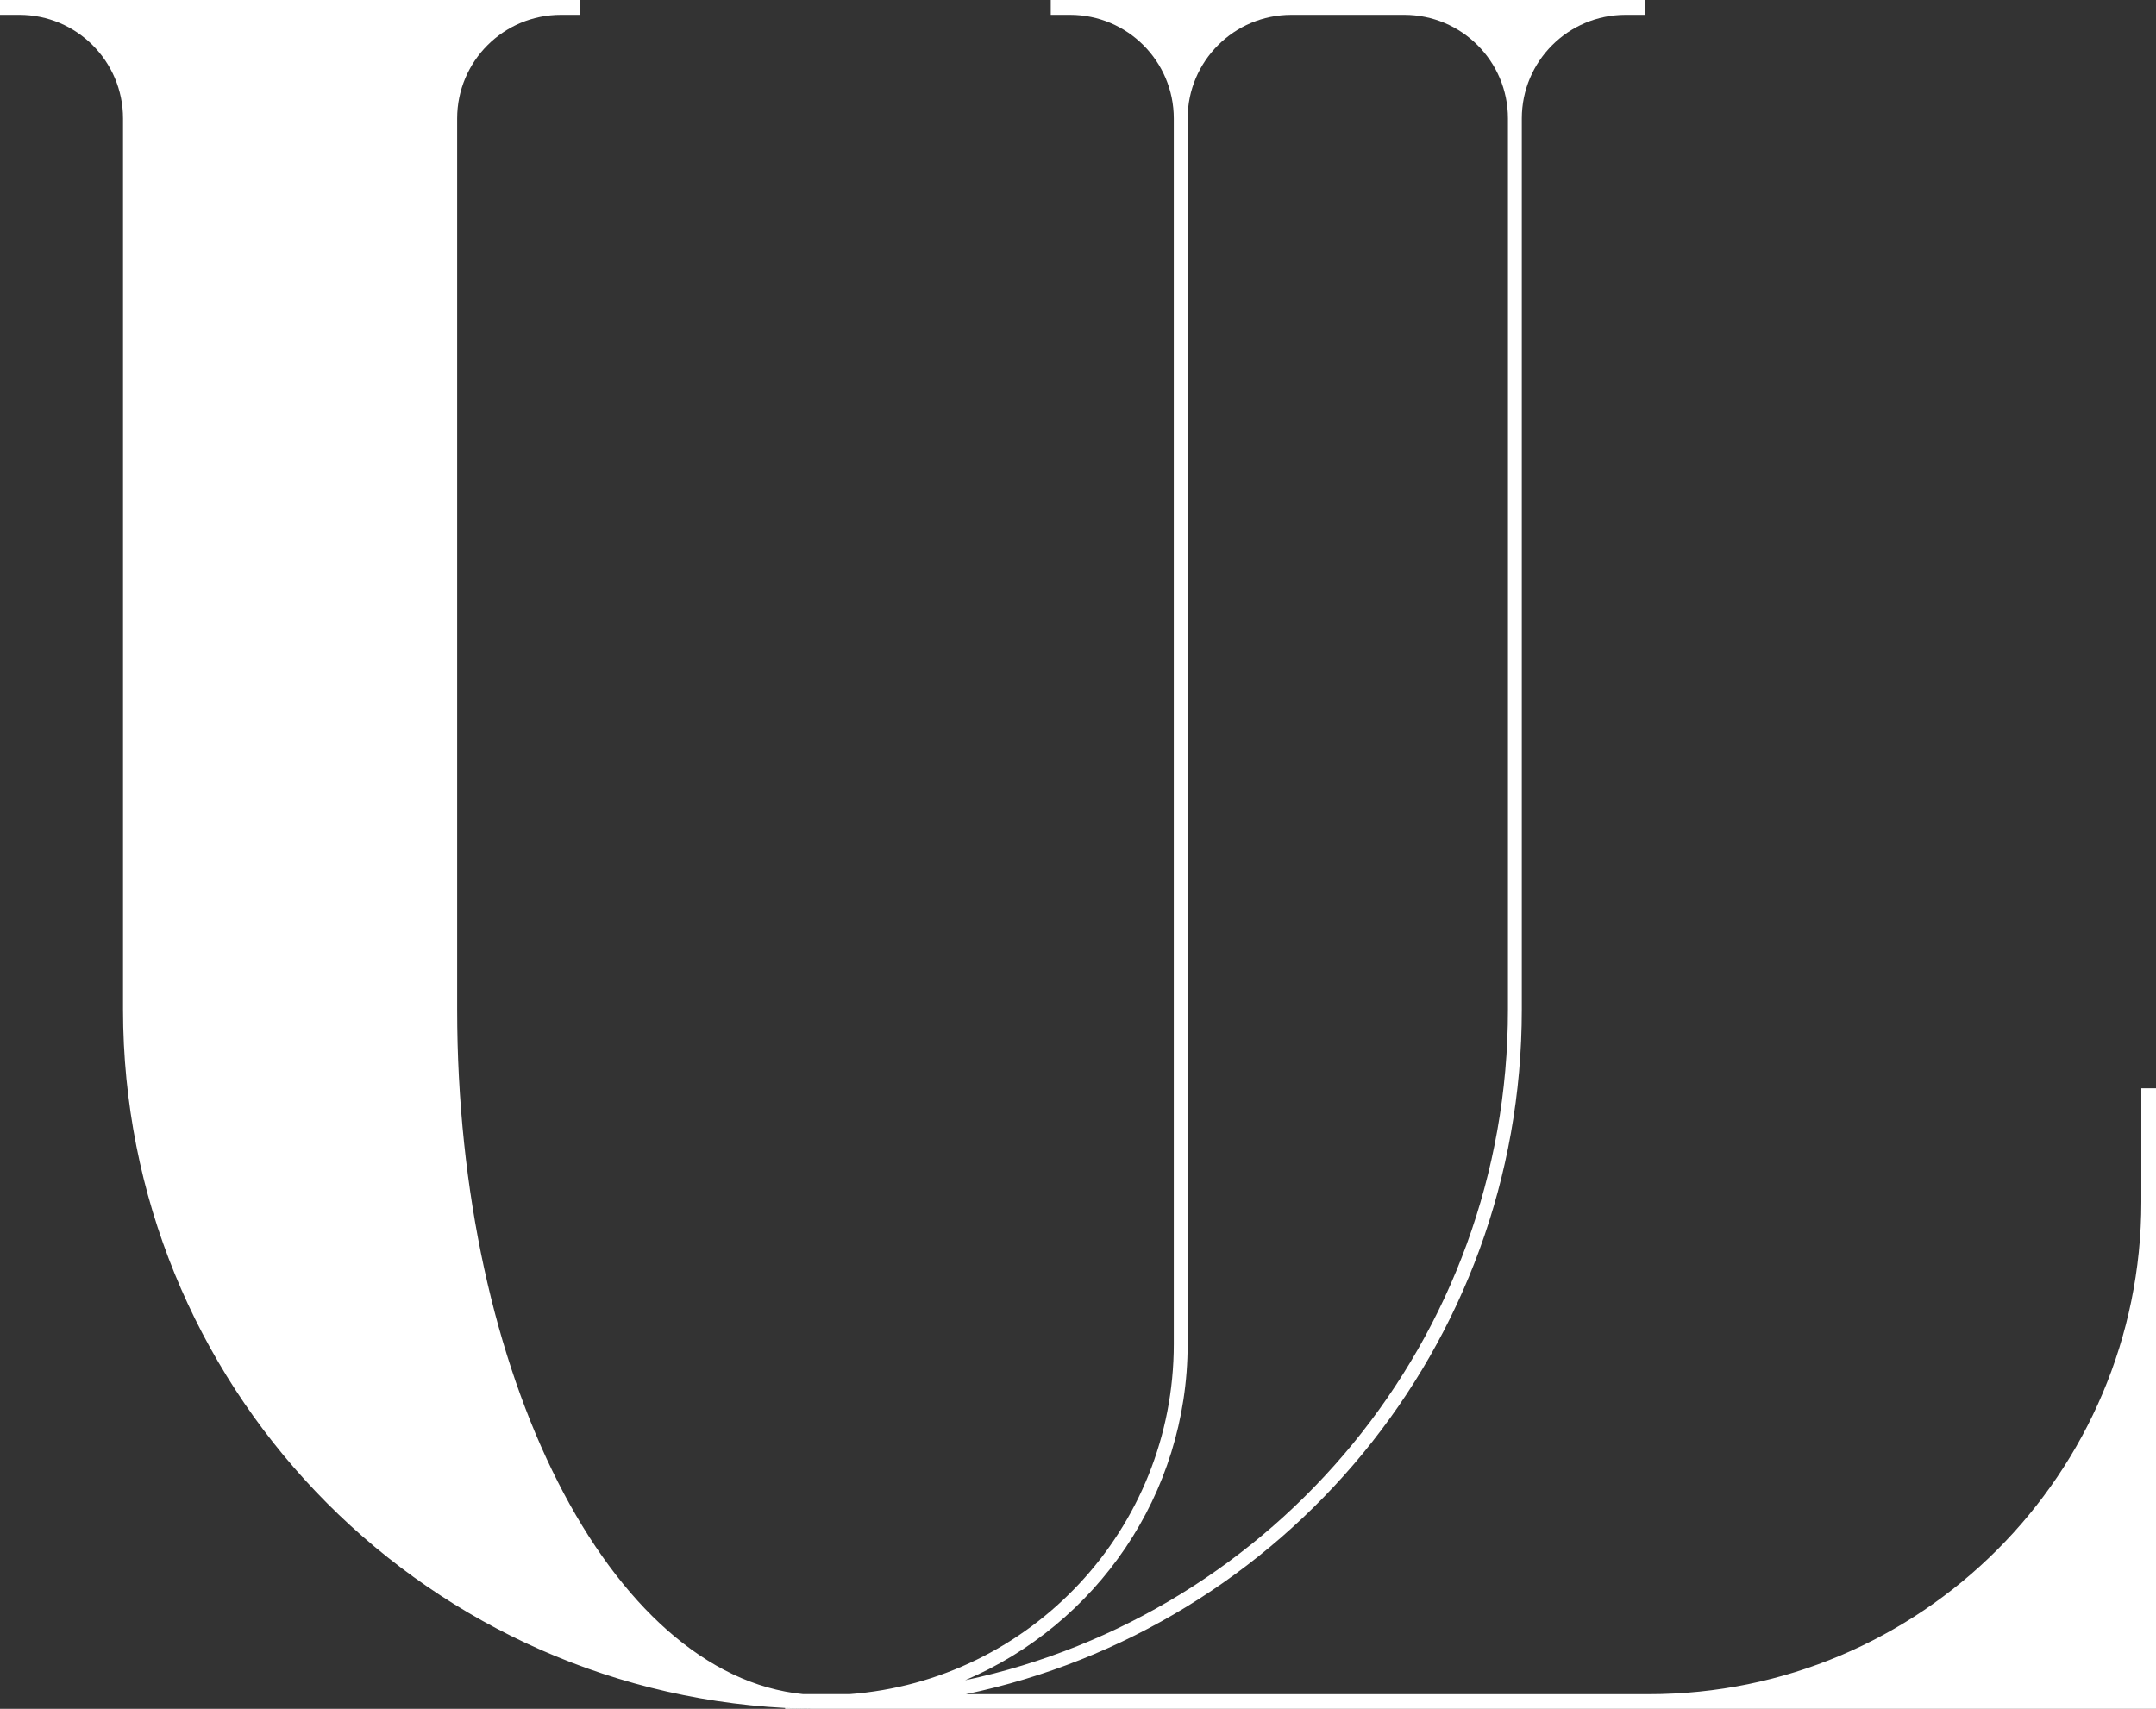 <?xml version="1.0" encoding="UTF-8" standalone="no"?><svg xmlns="http://www.w3.org/2000/svg" xmlns:xlink="http://www.w3.org/1999/xlink" fill="#000000" height="424.1" preserveAspectRatio="xMidYMid meet" version="1" viewBox="0.0 0.0 535.0 424.1" width="535" zoomAndPan="magnify"><rect x="0.0" y="0.0" width="535.0" height="424.1" fill="#333333" stroke="none"/><g id="change1_1"><path d="M531.36,270.1v28.14c0,67.5-54.72,122.23-122.23,122.23H239.66c78.8-16.43,137.97-86.27,137.97-169.94V29.41 c0-14.22,11.53-25.73,25.73-25.73h4.81V0H260.74v3.68h4.8c14.2,0,25.73,11.51,25.73,25.73v304.16c0,45.93-35.53,83.57-80.59,86.9 c-1.4,0.1-2.8,0.18-4.21,0.21c-0.77,0.02-1.56,0.02-2.33,0.02h-0.12c-1.58-0.01-3.16-0.08-4.72-0.24 c-47.85-4.72-85.86-79.1-85.86-169.93V29.41c0-14.22,11.53-25.73,25.73-25.73h4.8V0H0v3.68h4.8c14.2,0,25.73,11.51,25.73,25.73 v221.12c0,92.75,72.73,168.51,164.28,173.36c3.05,0.16,6.12,0.25,9.2,0.25h331.01V270.1H531.36z M294.71,333.56V29.41 c0-14.22,11.53-25.73,25.73-25.73h28.02c14.2,0,25.73,11.51,25.73,25.73v221.13c0,81.82-57.76,150.15-134.71,166.47 C271.94,403.21,294.71,371.04,294.71,333.56z M194.82,423.88c3.05,0.16,6.12,0.25,9.2,0.25h-9.2V423.88z M210.68,420.47 c-1.4,0.1-2.8,0.18-4.21,0.21c-0.77,0.02-1.56,0.02-2.33,0.02h-0.12c-1.58-0.01-3.16-0.08-4.72-0.24H210.68z" fill="#ffffff"/></g></svg>